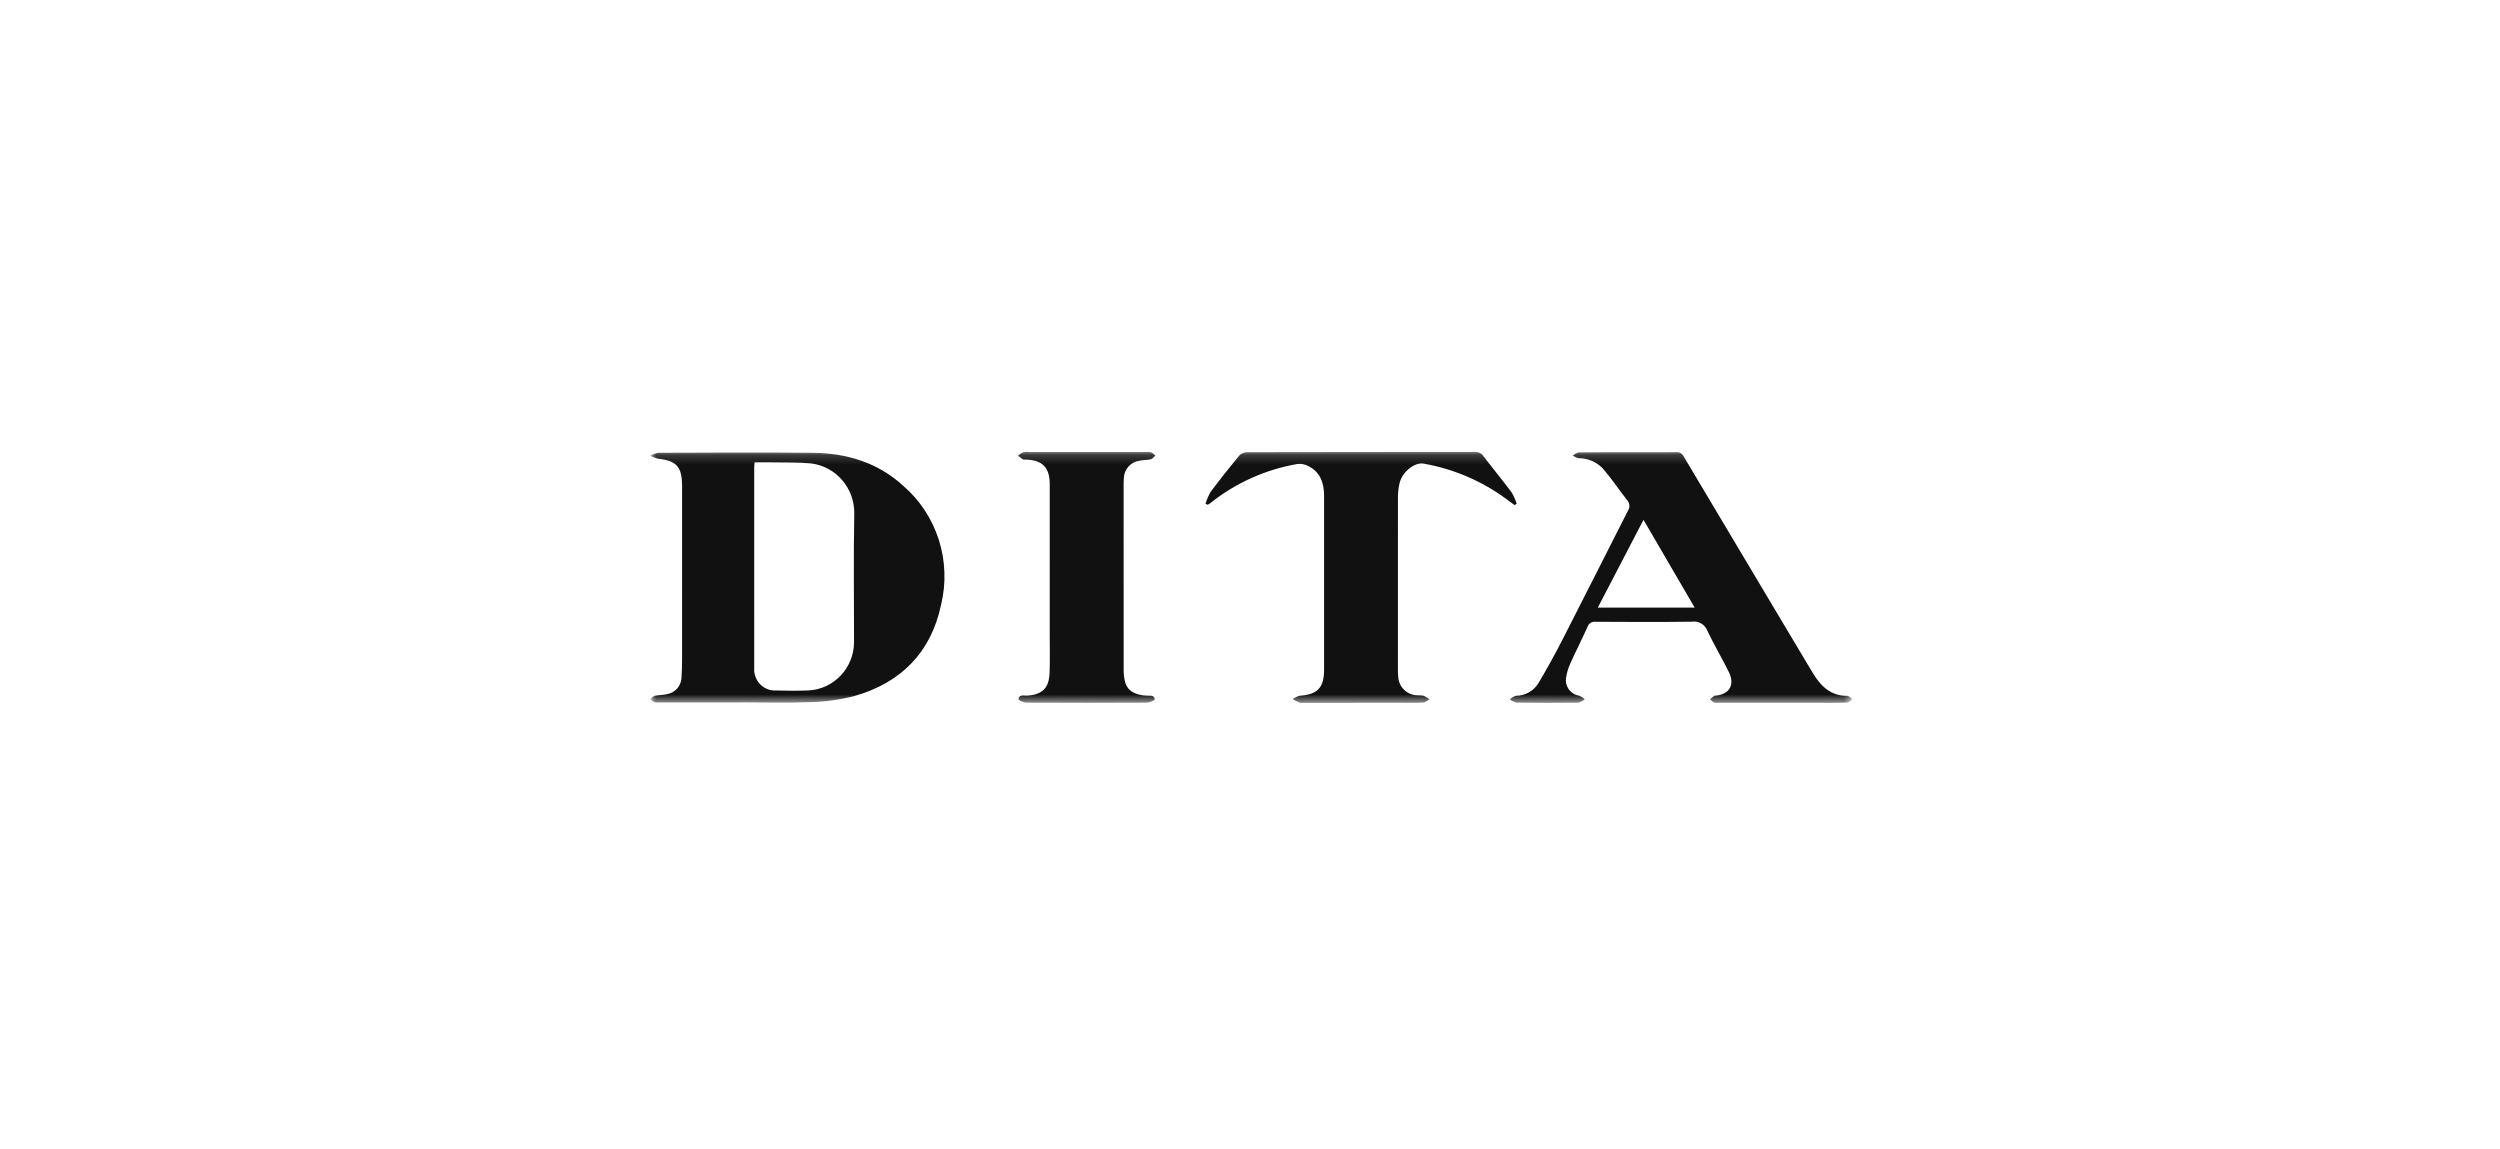 <svg xmlns="http://www.w3.org/2000/svg" fill="none" viewBox="0 0 261 120" height="120" width="261">
<mask height="27" width="127" y="47" x="67" maskUnits="userSpaceOnUse" style="mask-type:luminance" id="mask0_318_2718">
<path fill="white" d="M67.9 47.172H193.367V73.39H67.9V47.172Z" clip-rule="evenodd" fill-rule="evenodd"></path>
</mask>
<g mask="url(#mask0_318_2718)">
<path fill="#111111" d="M78.778 48.269C78.76 48.483 78.741 48.611 78.741 48.738C78.738 55.748 78.738 62.757 78.74 69.766C78.671 70.977 79.582 72.015 80.776 72.085C80.869 72.091 80.962 72.09 81.055 72.084C82.162 72.12 83.273 72.124 84.38 72.082C87.049 71.963 89.154 69.739 89.162 67.031C89.165 62.557 89.096 58.081 89.187 53.608C89.218 50.942 87.257 48.684 84.644 48.378C83.306 48.258 81.954 48.296 80.608 48.271C80.006 48.26 79.404 48.269 78.778 48.269ZM77.38 73.336C74.594 73.336 71.809 73.336 69.024 73.335C68.786 73.356 68.546 73.348 68.31 73.312C68.154 73.236 68.013 73.13 67.897 73.001C68.003 72.855 68.14 72.734 68.298 72.649C68.742 72.555 69.211 72.577 69.648 72.465C70.526 72.318 71.166 71.542 71.152 70.64C71.198 70.025 71.208 69.407 71.209 68.79C71.213 62.834 71.213 56.877 71.211 50.921C71.211 50.855 71.212 50.789 71.211 50.722C71.193 48.709 70.643 48.108 68.662 47.88C68.394 47.814 68.136 47.714 67.894 47.581C68.149 47.43 68.427 47.324 68.718 47.267C74.092 47.25 79.466 47.216 84.84 47.27C88.354 47.305 91.613 48.269 94.272 50.696C97.826 53.745 99.365 58.575 98.243 63.157C97.201 68.131 94.037 71.275 89.252 72.65C87.739 73.047 86.186 73.266 84.624 73.301C82.213 73.406 79.795 73.329 77.38 73.329V73.336Z" clip-rule="evenodd" fill-rule="evenodd"></path>
<path fill="#111111" d="M176.924 63.435L171.581 54.269L166.81 63.435H176.924ZM185.93 73.374C183.776 73.375 181.621 73.375 179.467 73.374C179.294 73.395 179.12 73.385 178.951 73.345C178.793 73.255 178.649 73.142 178.524 73.01C178.674 72.884 178.82 72.75 178.979 72.635C179.041 72.618 179.107 72.614 179.171 72.622C180.58 72.45 181.136 71.472 180.493 70.166C179.776 68.707 178.935 67.309 178.243 65.838C177.989 65.183 177.319 64.795 176.633 64.906C173.282 64.95 169.93 64.933 166.579 64.914C166.212 64.863 165.86 65.083 165.741 65.439C165.154 66.742 164.504 68.015 163.916 69.317C163.72 69.758 163.583 70.224 163.507 70.703C163.336 71.582 163.901 72.435 164.768 72.608C164.801 72.615 164.834 72.62 164.867 72.625C165.081 72.716 165.279 72.843 165.451 73.002C165.255 73.168 165.027 73.291 164.781 73.361C162.627 73.387 160.472 73.385 158.318 73.357C158.067 73.29 157.833 73.173 157.629 73.011C157.817 72.841 158.038 72.714 158.277 72.636C159.236 72.637 160.126 72.131 160.625 71.301C161.484 69.847 162.307 68.369 163.078 66.865C165.382 62.366 167.65 57.849 169.945 53.345C170.179 53.019 170.164 52.573 169.907 52.264C169.036 51.145 168.244 49.958 167.316 48.891C166.647 48.207 165.732 47.826 164.782 47.836C164.576 47.781 164.383 47.689 164.21 47.564C164.379 47.408 164.58 47.293 164.799 47.226C167.083 47.201 169.368 47.21 171.653 47.209C172.763 47.209 173.873 47.223 174.983 47.2C175.307 47.164 175.62 47.337 175.765 47.634C179.04 53.149 182.324 58.659 185.616 64.165C186.81 66.164 188.012 68.159 189.198 70.163C190.047 71.597 191.102 72.685 192.914 72.647C193.093 72.723 193.249 72.845 193.368 72.999C193.226 73.159 193.048 73.281 192.85 73.356C191.719 73.389 190.587 73.374 189.455 73.374C188.28 73.374 187.105 73.375 185.93 73.374Z" clip-rule="evenodd" fill-rule="evenodd"></path>
<path fill="#111111" d="M125.856 52.599C125.982 52.168 126.159 51.753 126.383 51.365C127.339 50.08 128.335 48.824 129.353 47.589C129.562 47.36 129.85 47.221 130.158 47.203C138.101 47.183 146.044 47.19 153.987 47.178C154.332 47.157 154.662 47.321 154.857 47.61C155.832 48.88 156.849 50.119 157.81 51.4C158.03 51.772 158.209 52.167 158.342 52.579L158.13 52.732C157.967 52.616 157.8 52.507 157.643 52.384C155.001 50.346 151.915 48.982 148.644 48.405C147.708 48.227 146.42 49.227 146.125 50.397C146.002 50.91 145.941 51.437 145.945 51.966C145.934 57.879 145.932 63.792 145.941 69.705C145.935 70.035 145.946 70.366 145.974 70.696C146.058 71.76 146.929 72.582 147.981 72.591C148.198 72.585 148.415 72.6 148.629 72.635C148.841 72.731 149.041 72.851 149.225 72.993C149.052 73.155 148.845 73.277 148.62 73.35C147.599 73.389 146.575 73.374 145.552 73.374C142.397 73.376 139.242 73.377 136.086 73.378C135.957 73.398 135.825 73.394 135.697 73.368C135.442 73.265 135.203 73.122 134.957 72.995C135.174 72.832 135.418 72.71 135.678 72.636C137.563 72.508 138.234 71.803 138.234 69.889C138.234 63.844 138.234 57.799 138.234 51.753C138.235 50.403 137.822 49.263 136.558 48.636C136.195 48.456 135.787 48.391 135.387 48.45C132.072 49.033 128.953 50.445 126.312 52.559C126.243 52.609 126.171 52.656 126.097 52.698L125.856 52.599Z" clip-rule="evenodd" fill-rule="evenodd"></path>
<path fill="#111111" d="M113.475 47.187C115.519 47.187 117.564 47.187 119.608 47.187C119.803 47.166 119.999 47.177 120.19 47.219C120.347 47.309 120.488 47.424 120.606 47.562C120.489 47.72 120.339 47.85 120.167 47.944C119.769 48.038 119.345 48.016 118.945 48.103C118.043 48.225 117.361 48.989 117.33 49.91C117.312 50.086 117.303 50.262 117.305 50.438C117.304 56.921 117.306 63.404 117.311 69.887C117.3 70.349 117.355 70.809 117.474 71.255C117.753 72.184 118.52 72.48 119.382 72.599C119.468 72.611 119.557 72.599 119.643 72.614C119.996 72.677 120.499 72.476 120.563 73.037C120.293 73.232 119.975 73.344 119.645 73.36C115.512 73.382 111.38 73.382 107.247 73.36C106.916 73.351 106.595 73.239 106.328 73.039C106.369 72.453 106.889 72.641 107.24 72.62C108.792 72.525 109.513 71.856 109.573 70.287C109.626 68.899 109.591 67.509 109.591 66.12C109.592 60.937 109.592 55.755 109.592 50.573C109.592 48.813 108.861 48.048 107.11 47.979C107.002 47.996 106.892 47.988 106.788 47.958C106.611 47.838 106.441 47.707 106.28 47.565C106.446 47.422 106.628 47.302 106.823 47.206C107.016 47.168 107.212 47.162 107.406 47.187C109.429 47.186 111.452 47.186 113.475 47.187Z" clip-rule="evenodd" fill-rule="evenodd"></path>
</g>
</svg>

